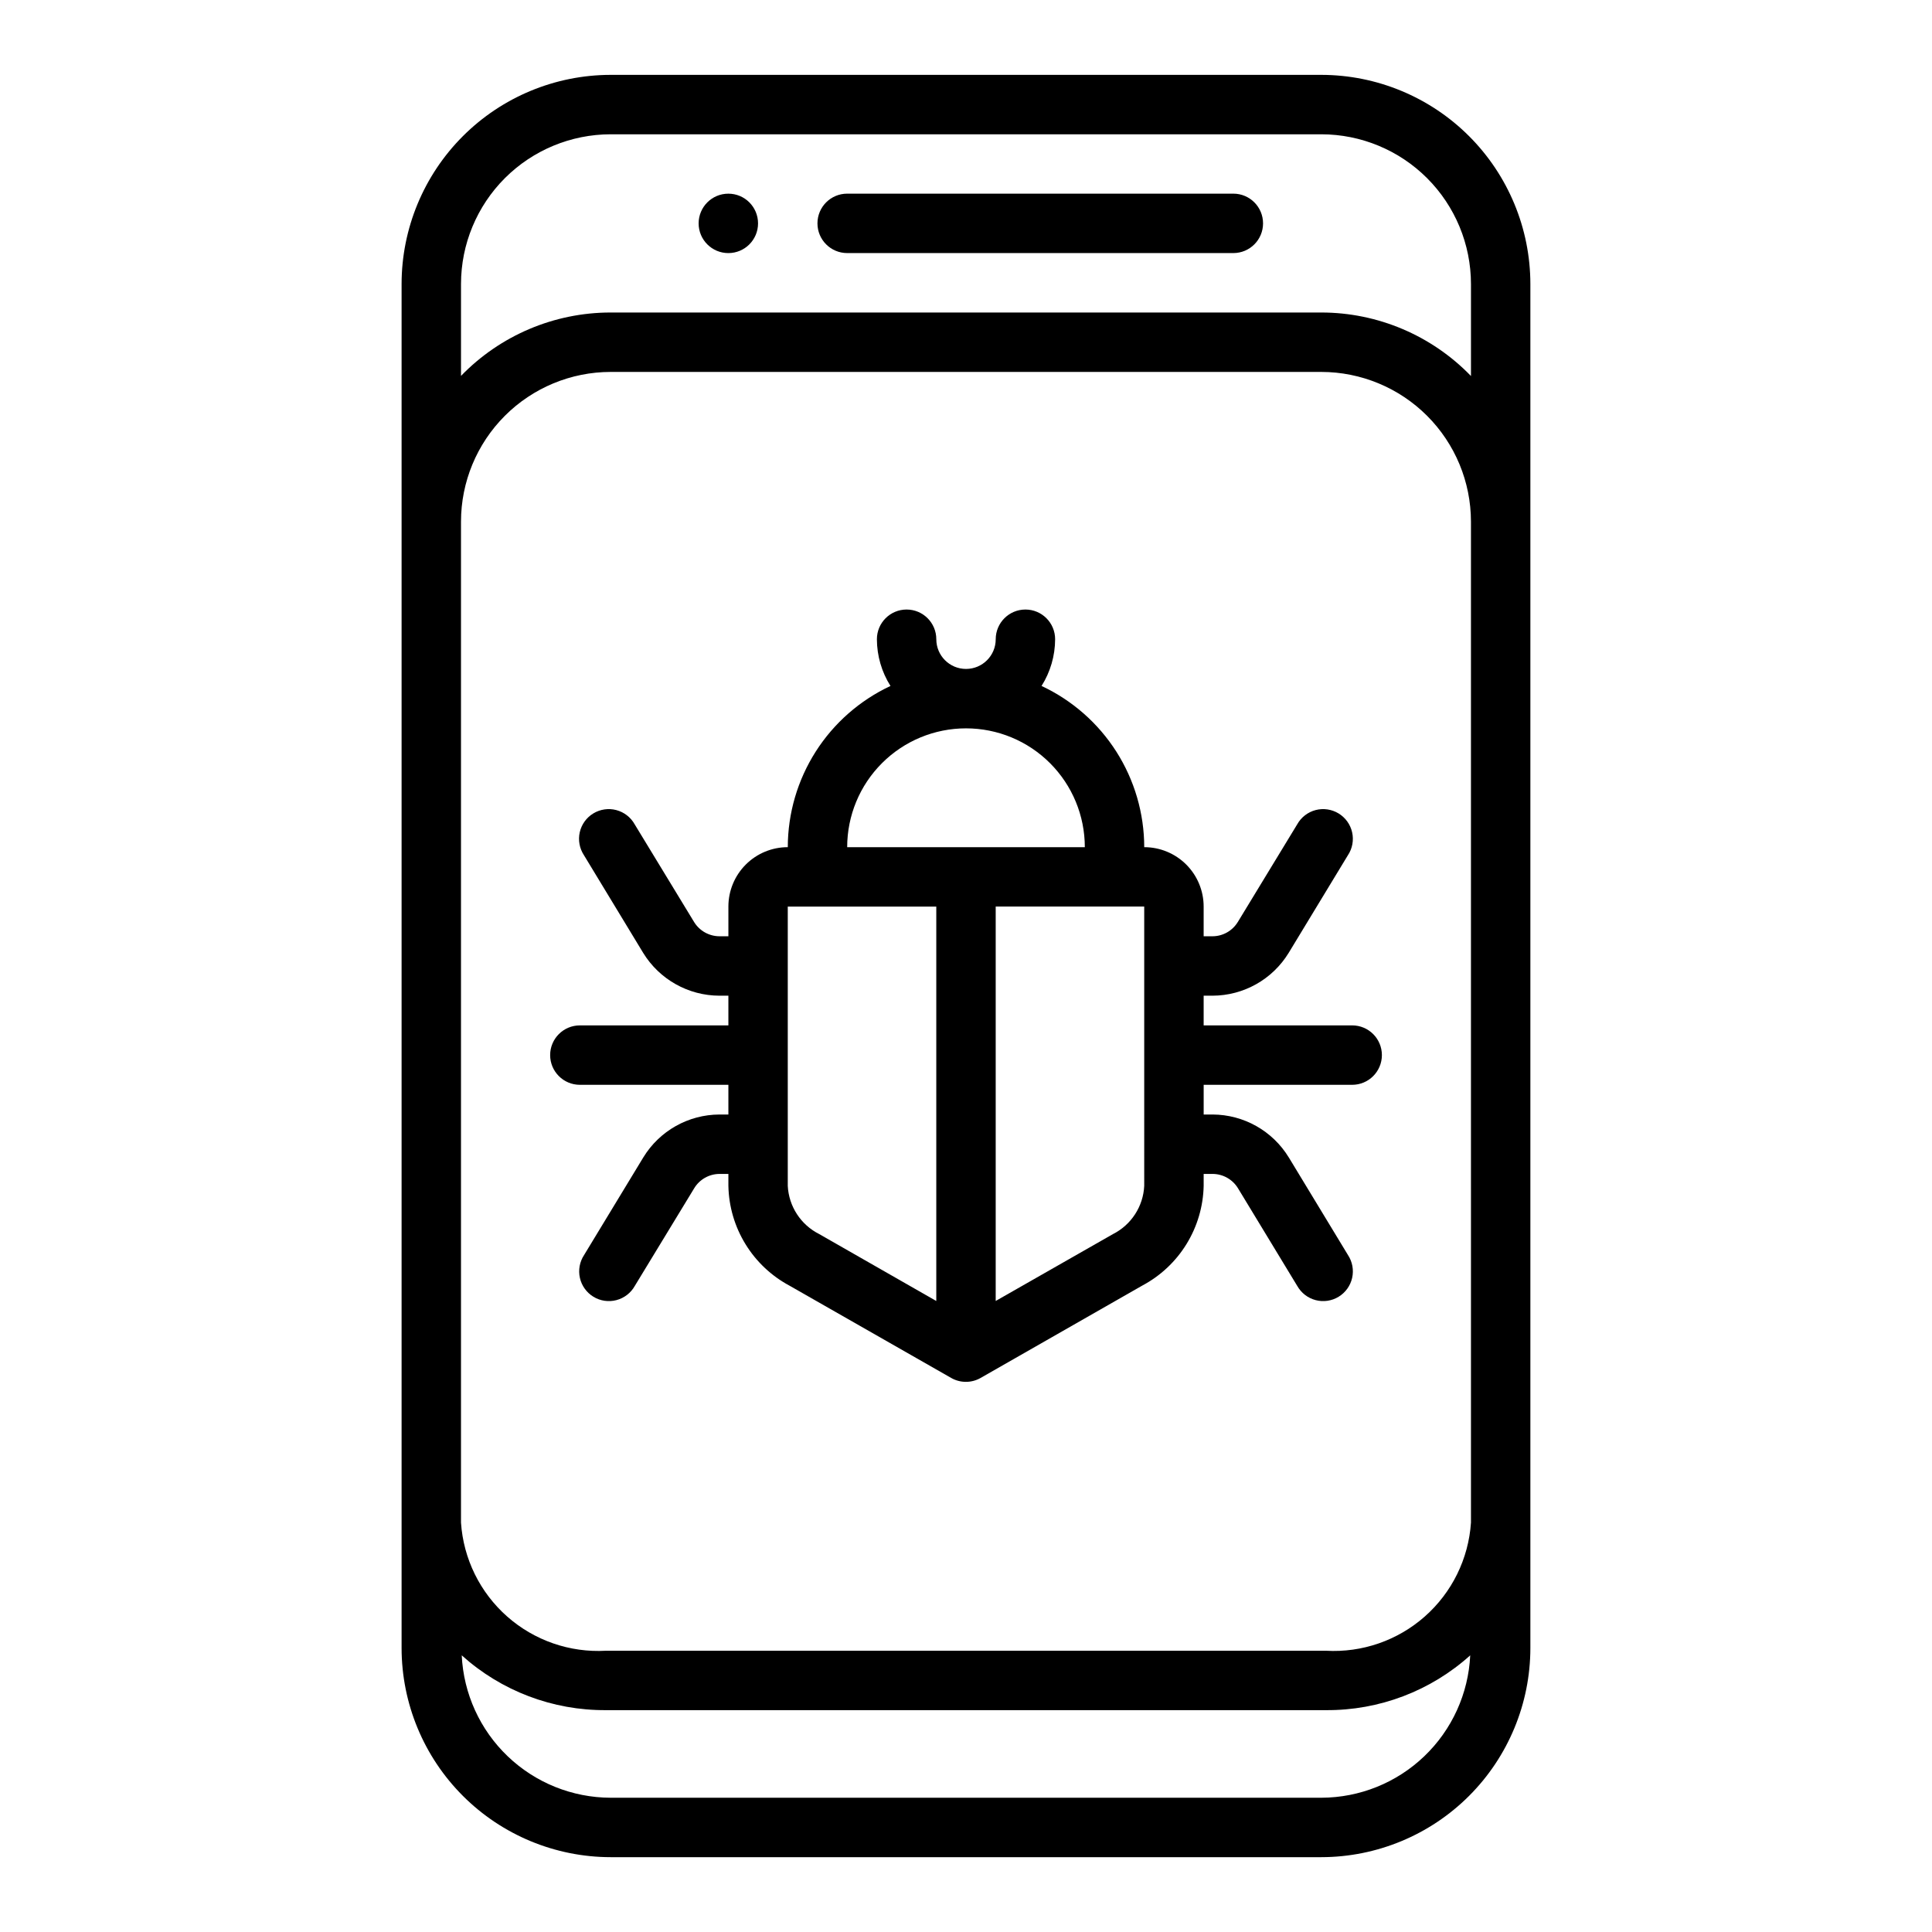 <?xml version="1.0" encoding="UTF-8"?>
<!-- Uploaded to: ICON Repo, www.iconrepo.com, Generator: ICON Repo Mixer Tools -->
<svg fill="#000000" width="800px" height="800px" version="1.1" viewBox="144 144 512 512" xmlns="http://www.w3.org/2000/svg">
 <g>
  <path d="m494.17 163.84h-188.35c-14.688 0.02-28.77 5.859-39.152 16.246-10.387 10.387-16.227 24.473-16.242 39.16v361.52c0.016 14.688 5.856 28.77 16.242 39.156 10.383 10.387 24.465 16.227 39.152 16.246h188.35c14.688-0.02 28.77-5.859 39.156-16.246 10.383-10.387 16.223-24.469 16.238-39.156v-361.52c-0.016-14.688-5.856-28.773-16.238-39.16-10.387-10.387-24.469-16.227-39.156-16.246zm0 456.58h-188.35c-10.16-0.027-19.926-3.957-27.27-10.984-7.344-7.023-11.707-16.602-12.184-26.754 10.484 9.445 24.125 14.625 38.234 14.523h190.79c14.113 0.102 27.75-5.078 38.234-14.523-0.477 10.152-4.84 19.73-12.184 26.754-7.344 7.027-17.109 10.957-27.27 10.984zm39.652-72.902c-0.645 9.582-5.039 18.52-12.238 24.875-7.195 6.356-16.609 9.617-26.195 9.07h-190.79c-9.586 0.547-19-2.715-26.195-9.07-7.195-6.356-11.594-15.293-12.234-24.875v-265.29 0.004c0.008-10.516 4.188-20.598 11.621-28.035s17.512-11.621 28.027-11.633h188.35c10.512 0.012 20.594 4.195 28.027 11.629 7.434 7.438 11.613 17.516 11.625 28.031zm-39.652-320.7h-188.35c-14.945 0-29.254 6.062-39.648 16.801v-24.402c0.016-10.508 4.203-20.582 11.633-28.012 7.434-7.426 17.508-11.605 28.016-11.617h188.35c10.512 0.012 20.594 4.195 28.027 11.629 7.434 7.438 11.613 17.516 11.625 28.031v24.402c-10.395-10.75-24.703-16.824-39.652-16.832z"/>
  <path d="m470.85 195.32h-102.34c-4.348 0-7.875 3.527-7.875 7.875 0 4.348 3.527 7.871 7.875 7.871h102.34c4.348 0 7.871-3.523 7.871-7.871 0-4.348-3.523-7.875-7.871-7.875z"/>
  <path d="m344.89 203.2c0 4.348-3.523 7.871-7.871 7.871-4.348 0-7.875-3.523-7.875-7.871 0-4.348 3.527-7.875 7.875-7.875 4.348 0 7.871 3.527 7.871 7.875"/>
  <path d="m502.34 415.74h-39.359v-7.871h2.363-0.004c8.246-0.027 15.887-4.328 20.184-11.367l15.695-25.875h0.004c1.176-1.785 1.574-3.973 1.105-6.059-0.469-2.086-1.766-3.891-3.594-5-1.824-1.109-4.023-1.43-6.094-0.887-2.066 0.547-3.82 1.906-4.863 3.773l-15.742 25.883h-0.004c-1.422 2.34-3.953 3.773-6.691 3.785h-2.359v-7.871c0-4.176-1.66-8.18-4.613-11.133s-6.957-4.609-11.133-4.609c-0.012-8.973-2.578-17.754-7.394-25.32-4.82-7.562-11.695-13.602-19.82-17.402 2.34-3.707 3.586-8 3.598-12.383 0-4.348-3.523-7.871-7.871-7.871-4.348 0-7.871 3.523-7.871 7.871s-3.523 7.871-7.871 7.871-7.875-3.523-7.875-7.871-3.523-7.871-7.871-7.871-7.871 3.523-7.871 7.871c0.012 4.383 1.258 8.676 3.598 12.383-8.125 3.801-15 9.84-19.82 17.402-4.816 7.566-7.383 16.348-7.394 25.32-4.176 0-8.18 1.656-11.133 4.609-2.953 2.953-4.609 6.957-4.609 11.133v7.871h-2.363c-2.746-0.008-5.297-1.441-6.731-3.785l-15.742-25.883c-1.043-1.867-2.801-3.227-4.867-3.773-2.066-0.543-4.266-0.223-6.094 0.887-1.828 1.109-3.125 2.914-3.594 5-0.469 2.086-0.066 4.273 1.109 6.059l15.688 25.875c4.309 7.047 11.969 11.352 20.23 11.367h2.363v7.871h-39.359c-4.348 0-7.875 3.523-7.875 7.871 0 4.348 3.527 7.875 7.875 7.875h39.359v7.871h-2.363c-8.246 0.023-15.887 4.328-20.184 11.367l-15.695 25.875c-1.176 1.785-1.578 3.973-1.109 6.055 0.469 2.086 1.766 3.891 3.594 5.004 1.828 1.109 4.027 1.43 6.094 0.883 2.066-0.543 3.824-1.906 4.867-3.769l15.742-25.883c1.422-2.34 3.953-3.773 6.691-3.789h2.363v3.148c0.105 5.461 1.664 10.793 4.519 15.445 2.852 4.656 6.894 8.465 11.711 11.039l42.809 24.434c2.418 1.383 5.391 1.383 7.809 0l42.832-24.473c4.82-2.562 8.871-6.363 11.73-11.012 2.859-4.648 4.43-9.977 4.543-15.434v-3.148h2.363-0.004c2.75 0.008 5.297 1.441 6.731 3.789l15.703 25.883h0.004c1.043 1.863 2.797 3.227 4.863 3.769 2.07 0.547 4.269 0.227 6.094-0.883 1.828-1.113 3.125-2.918 3.594-5.004 0.469-2.082 0.07-4.269-1.105-6.055l-15.688-25.875h-0.004c-4.301-7.039-11.945-11.34-20.191-11.367h-2.359v-7.871h39.359c4.348 0 7.871-3.527 7.871-7.875 0-4.348-3.523-7.871-7.871-7.871zm-102.34-78.719c8.352 0 16.359 3.316 22.266 9.223 5.902 5.902 9.223 13.914 9.223 22.266h-62.977c0-8.352 3.316-16.363 9.223-22.266 5.902-5.906 13.914-9.223 22.266-9.223zm-47.234 121.23v-73.996h39.359v104.52l-31.055-17.75c-2.387-1.203-4.414-3.019-5.875-5.266-1.457-2.242-2.297-4.832-2.43-7.504zm94.465 0c-0.125 2.68-0.961 5.277-2.422 7.527-1.457 2.25-3.488 4.074-5.883 5.281l-31.055 17.711v-104.52h39.359z"/>
 </g>
</svg>